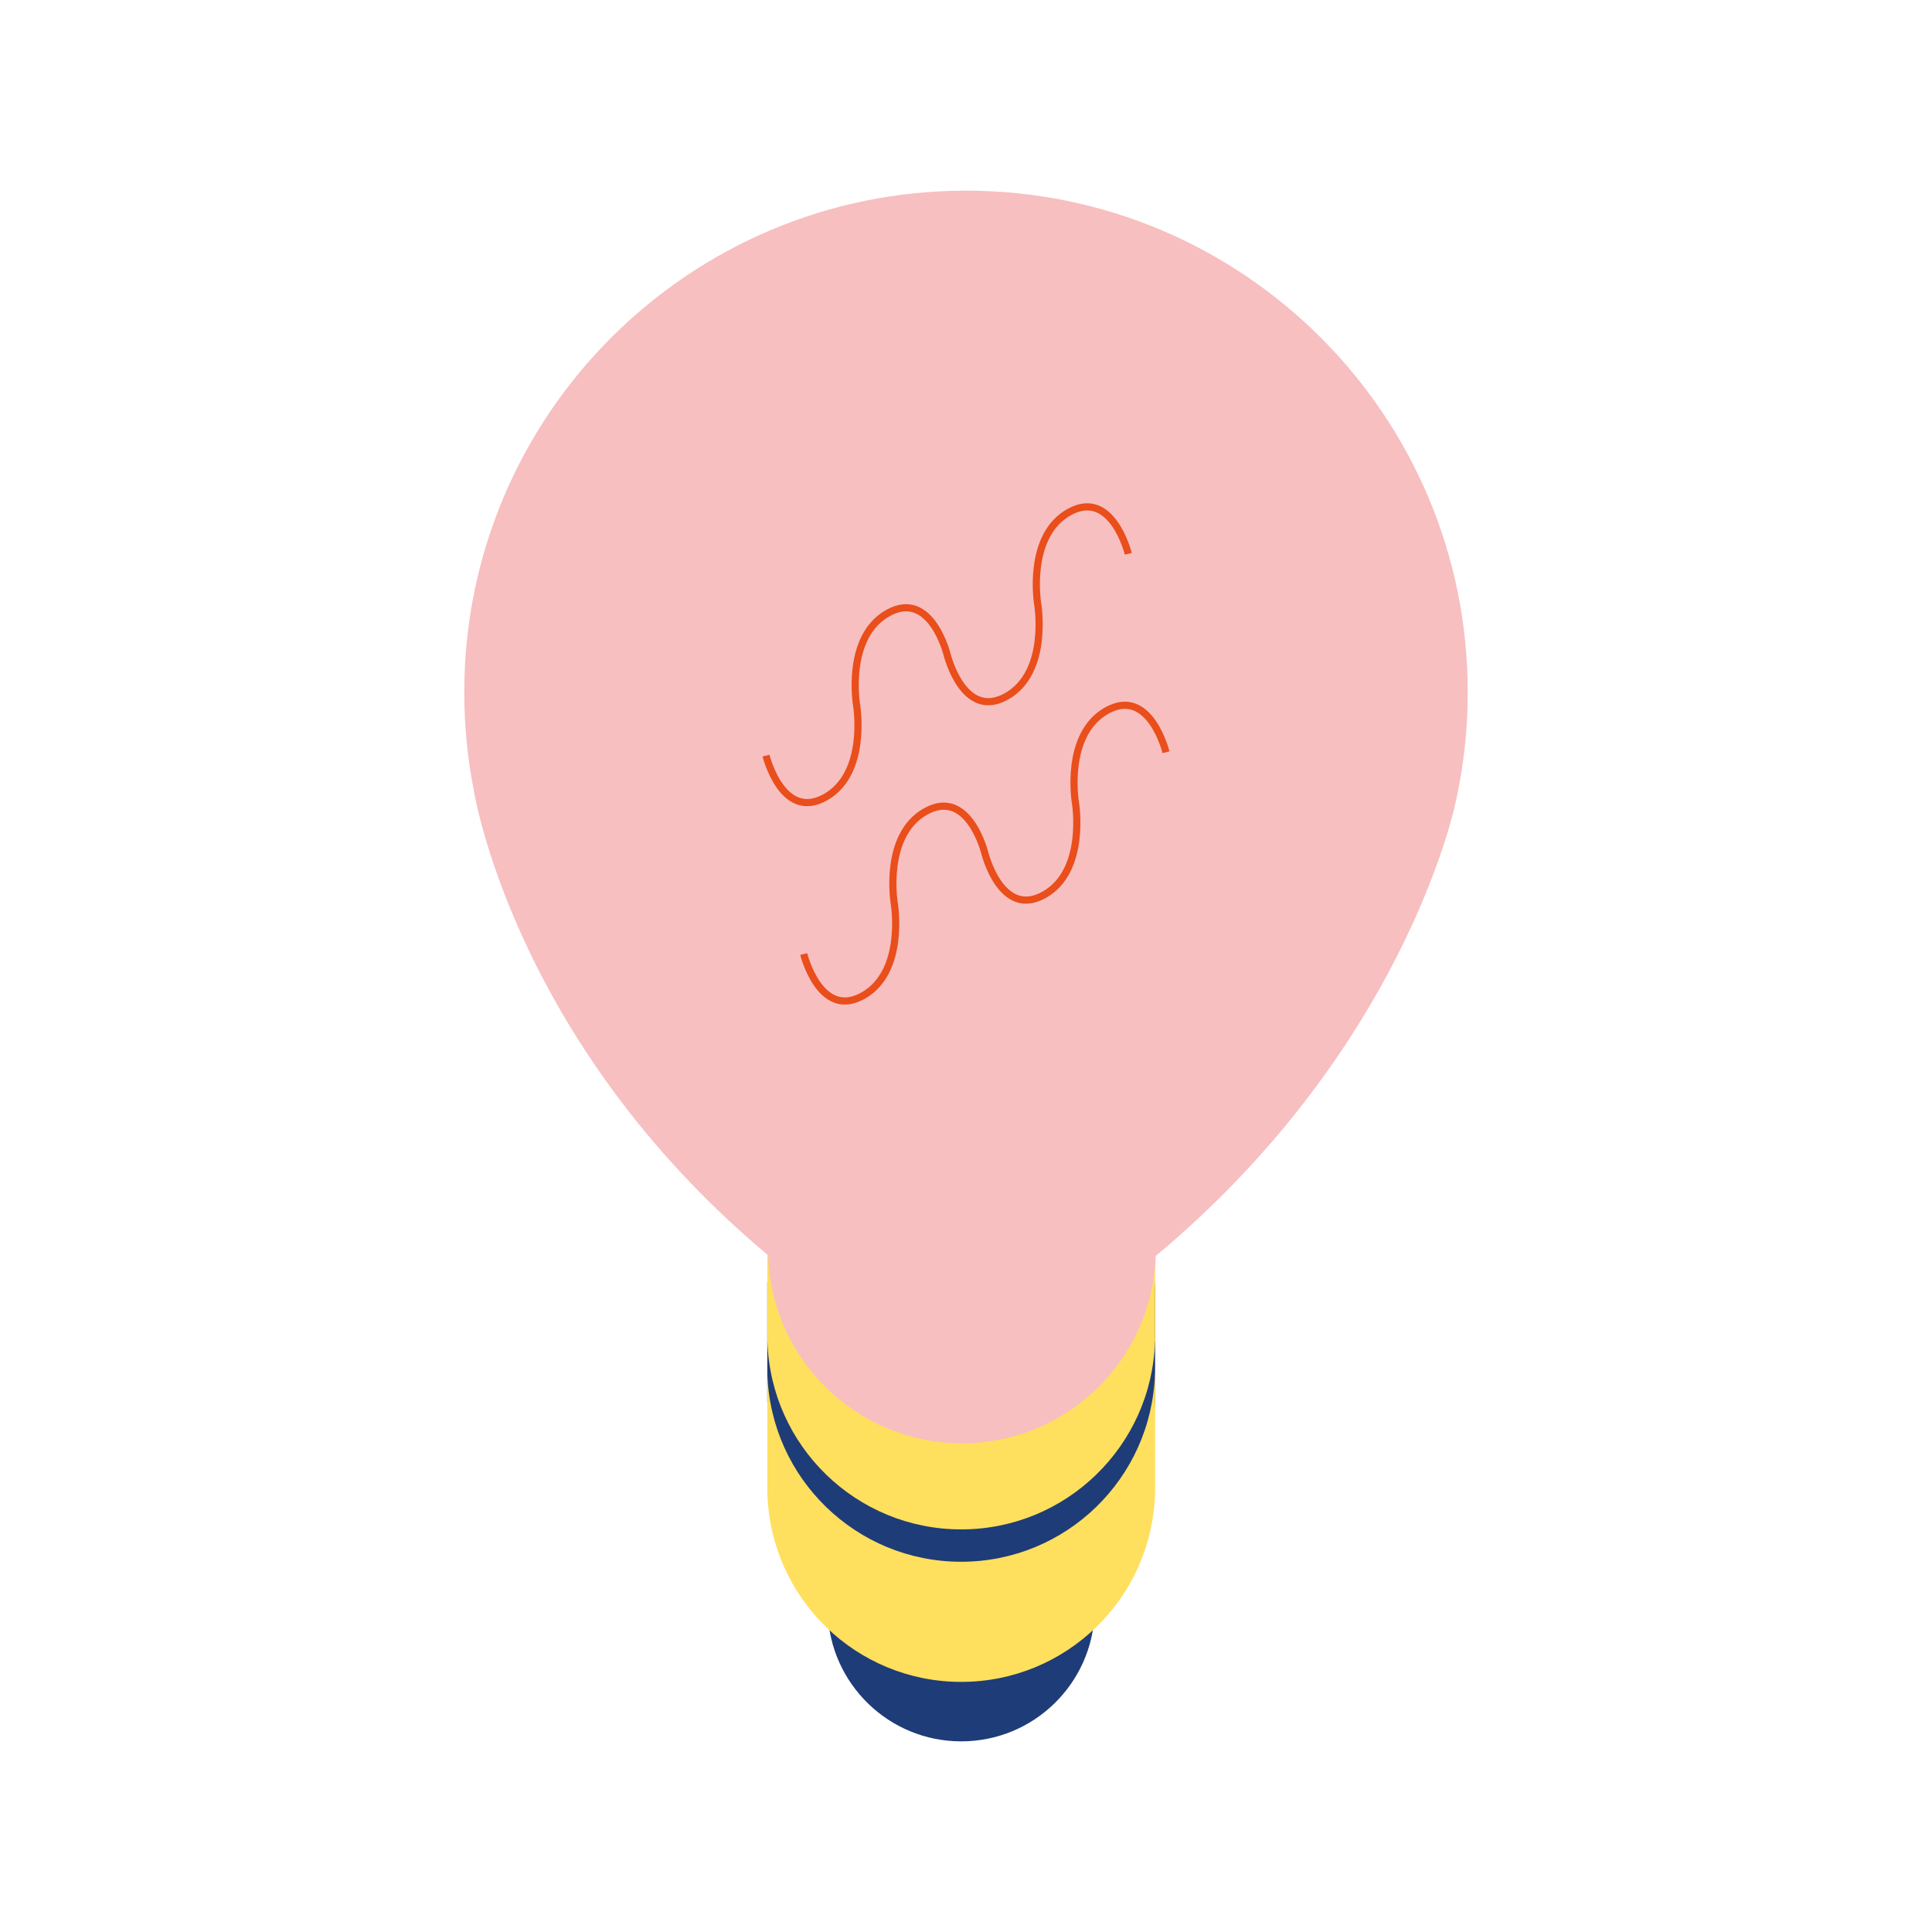 <?xml version="1.0" encoding="UTF-8"?>
<svg id="Livello_1" xmlns="http://www.w3.org/2000/svg" version="1.1" viewBox="0 0 1080 1080">
  <!-- Generator: Adobe Illustrator 29.5.1, SVG Export Plug-In . SVG Version: 2.1.0 Build 141)  -->
  <defs>
    <style>
      .st0 {
        fill: #1e3c77;
      }

      .st1 {
        fill: #f7bfc0;
      }

      .st2 {
        fill: none;
        stroke: #e94e1b;
        stroke-miterlimit: 10;
        stroke-width: 4px;
      }

      .st3 {
        fill: #ffdf5e;
      }
    </style>
  </defs>
  <path class="st0" d="M645.68,716.82h-.09c-1.91,58.19-49.65,104.79-108.31,104.79s-106.4-46.6-108.31-104.79h-.05v67.16h.09c1.91,58.19,49.65,104.79,108.31,104.79s106.4-46.6,108.31-104.79h.09v-69.7"/>
  <path class="st0" d="M611.96,854.98h-.06c-1.31,40.09-34.2,72.19-74.61,72.19s-73.29-32.1-74.61-72.19h-.03v46.26h.06c1.31,40.09,34.2,72.19,74.61,72.19s73.29-32.1,74.61-72.19h.06v-48.01"/>
  <path class="st3" d="M645.68,768.24h-.09c-1.91,58.19-49.65,104.79-108.31,104.79s-106.4-46.6-108.31-104.79h-.05v67.16h.09c1.91,58.19,49.65,104.79,108.31,104.79s106.4-46.6,108.31-104.79h.09v-69.7"/>
  <path class="st3" d="M645.68,682.99h-.09c-1.91,58.19-49.65,104.79-108.31,104.79s-106.4-46.6-108.31-104.79h-.05v67.16h.09c1.91,58.19,49.65,104.79,108.31,104.79s106.4-46.6,108.31-104.79h.09v-69.7"/>
  <path class="st1" d="M429.54,701.83c-143.23-119.69-164.78-260.59-164.78-260.59v.02c-3.42-17.54-5.24-35.66-5.24-54.2,0-154.91,125.58-280.48,280.48-280.48s280.48,125.58,280.48,280.48c0,20.13-2.14,39.76-6.17,58.69-5.08,25.03-39.84,149.18-168.16,256.27h-.09c-1.91,58.19-49.65,104.79-108.31,104.79s-106.4-46.6-108.31-104.79"/>
  <g>
    <path class="st2" d="M630.73,309.6s-9.03-36.71-33.06-23.33c-24.03,13.38-17.57,51.53-17.57,51.53,0,0,6.46,38.15-17.57,51.53-24.03,13.38-33.06-23.33-33.06-23.33,0,0-9.03-36.71-33.06-23.33-24.03,13.38-17.57,51.53-17.57,51.53,0,0,6.46,38.15-17.57,51.53-24.03,13.38-33.06-23.33-33.06-23.33"/>
    <path class="st2" d="M651.8,420.51s-9.03-36.71-33.06-23.33c-24.03,13.38-17.57,51.53-17.57,51.53,0,0,6.46,38.15-17.57,51.53-24.03,13.38-33.06-23.33-33.06-23.33,0,0-9.03-36.71-33.06-23.33-24.03,13.38-17.57,51.53-17.57,51.53,0,0,6.46,38.15-17.57,51.53-24.03,13.38-33.06-23.33-33.06-23.33"/>
  </g>
</svg>